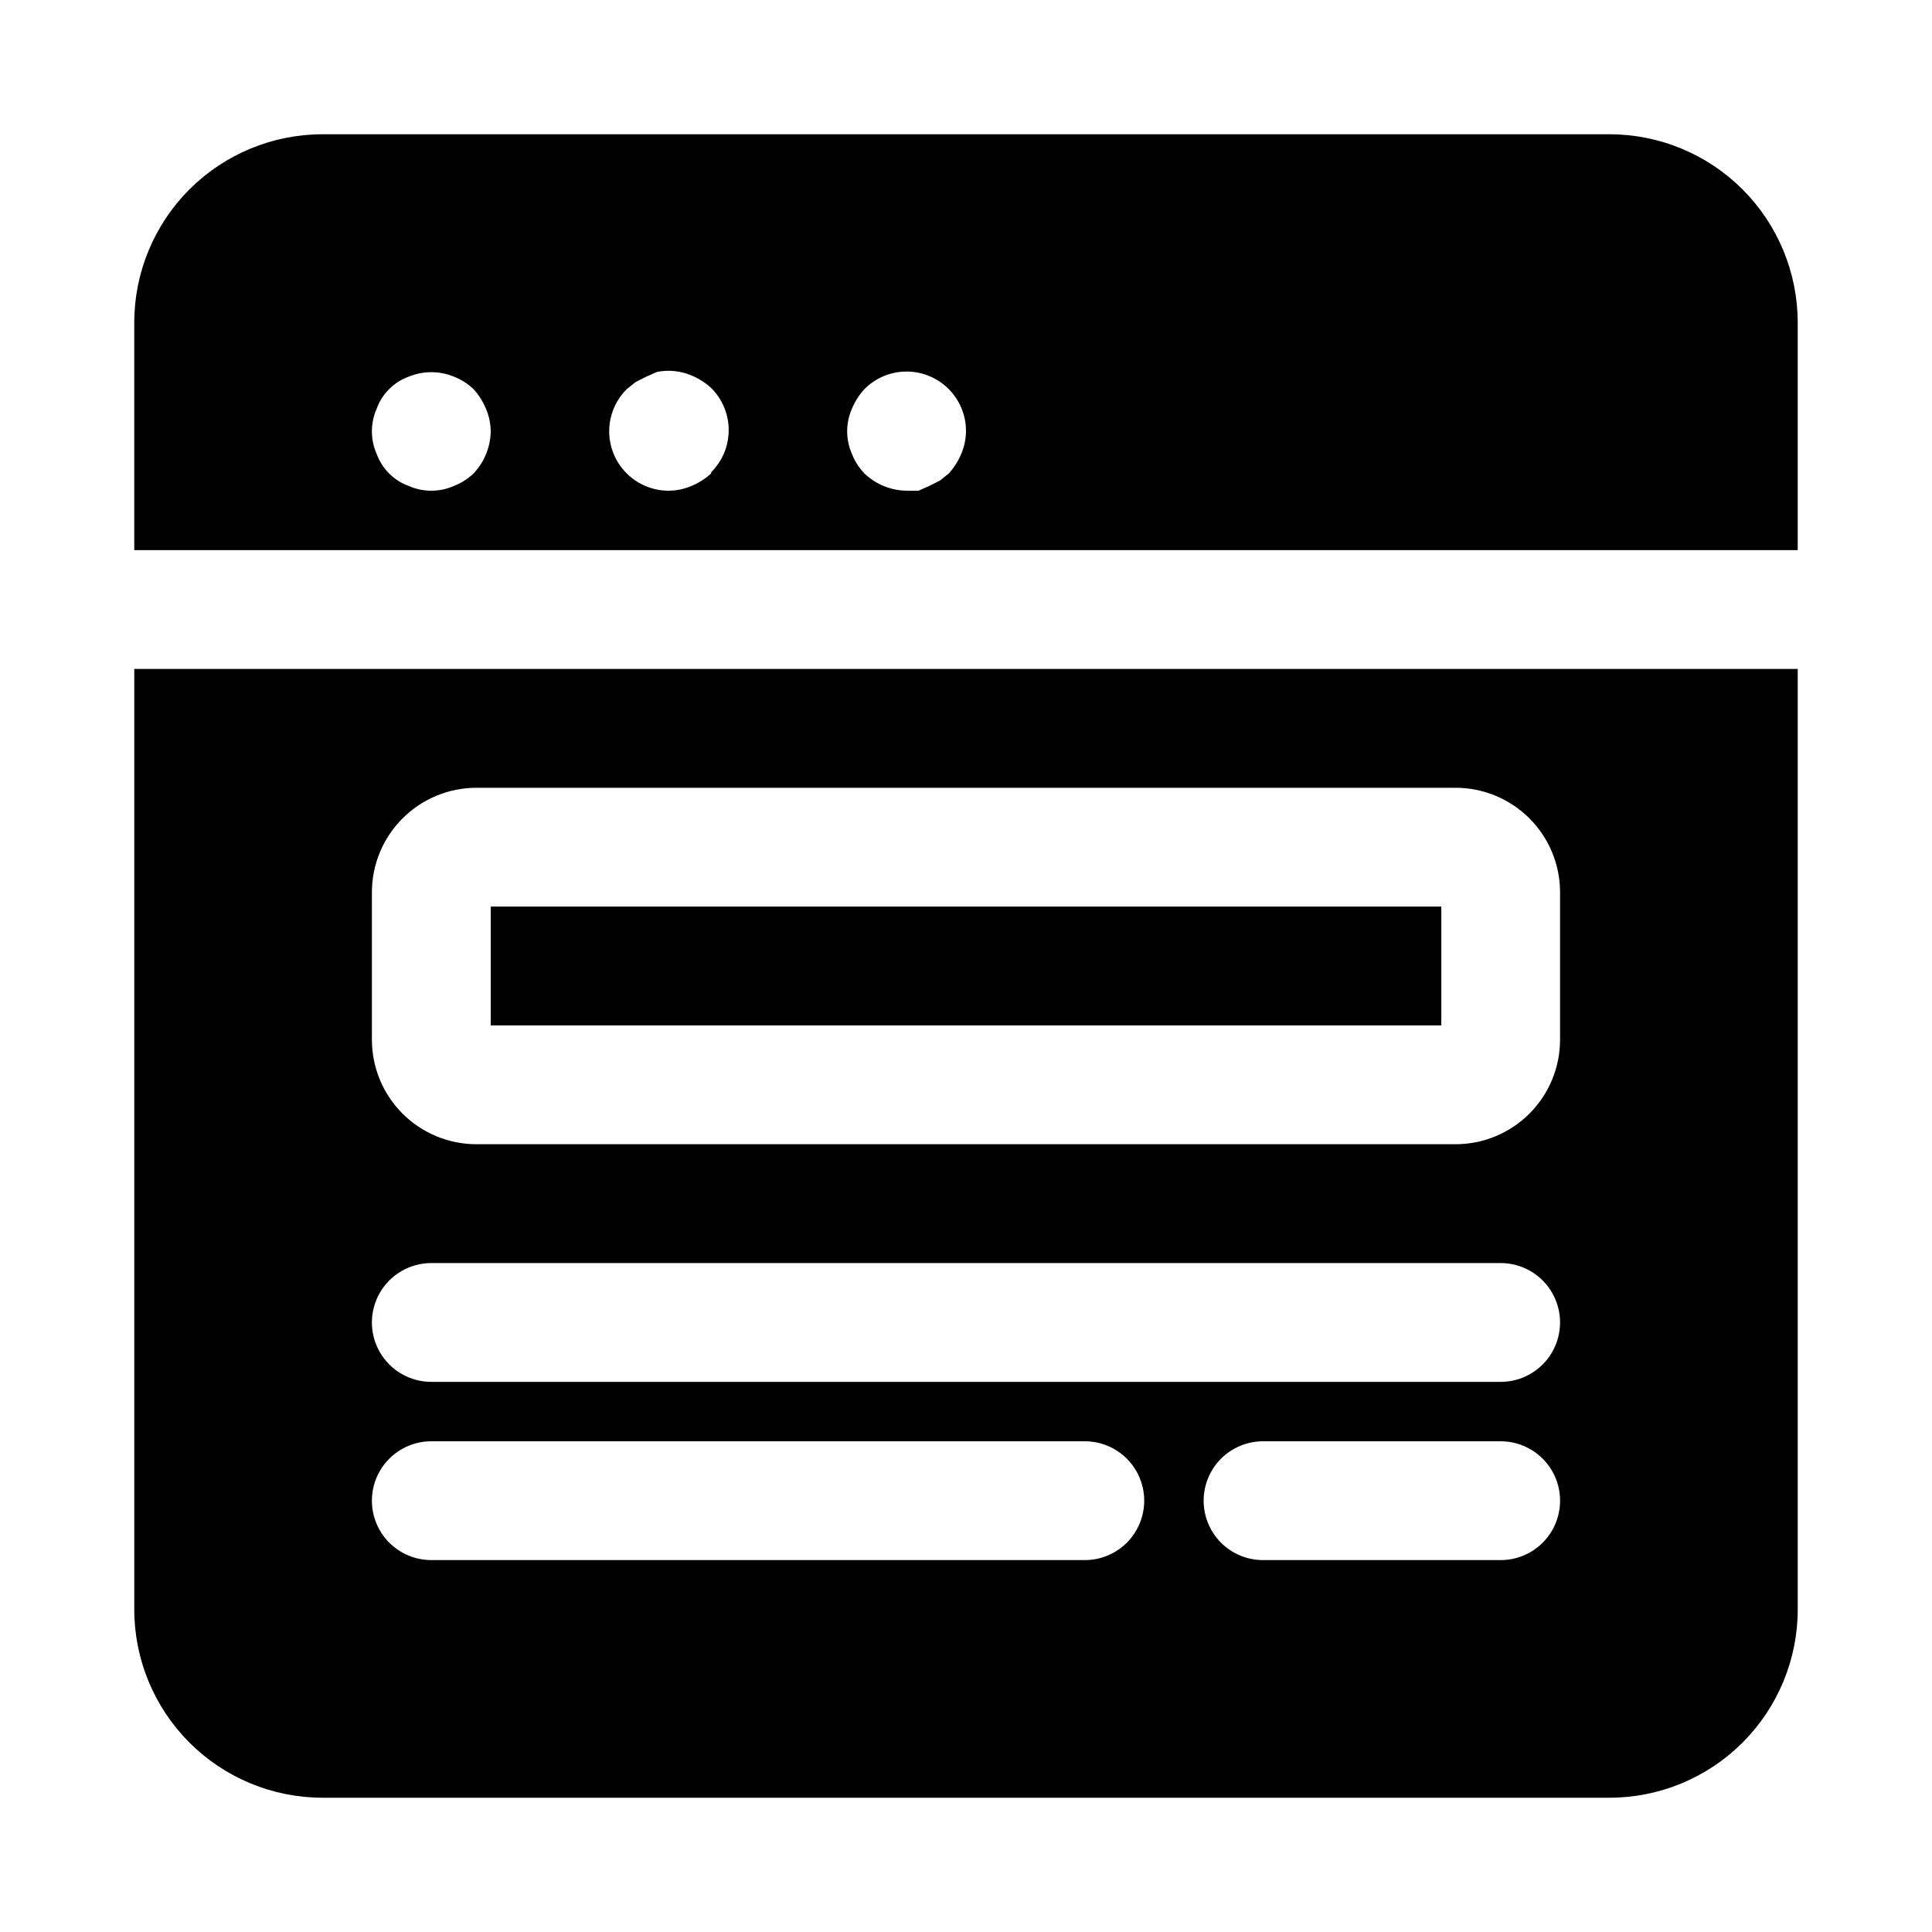 <?xml version="1.0" encoding="UTF-8"?>
<!-- The Best Svg Icon site in the world: iconSvg.co, Visit us! https://iconsvg.co -->
<svg fill="#000000" width="800px" height="800px" version="1.1" viewBox="144 144 512 512" xmlns="http://www.w3.org/2000/svg">
 <g>
  <path d="m570.51 179.58h-341.02c-13.238 0-25.934 5.258-35.293 14.617s-14.617 22.055-14.617 35.293v60.297h440.83v-60.297c0-13.238-5.258-25.934-14.617-35.293s-22.055-14.617-35.289-14.617zm-301.03 89.898c-1.496 1.434-3.262 2.559-5.195 3.305-3.812 1.688-8.156 1.688-11.965 0-3.957-1.43-7.07-4.547-8.504-8.5-1.684-3.812-1.684-8.156 0-11.965 1.434-3.957 4.547-7.07 8.504-8.504 3.832-1.574 8.133-1.574 11.965 0 1.934 0.75 3.699 1.875 5.195 3.309 1.391 1.527 2.508 3.285 3.305 5.195 0.809 1.891 1.234 3.926 1.262 5.981-0.059 4.168-1.691 8.164-4.566 11.18zm62.977 0c-1.531 1.391-3.289 2.508-5.195 3.305-1.895 0.809-3.926 1.234-5.984 1.262-4.184 0.023-8.207-1.621-11.176-4.566-2.981-2.957-4.66-6.981-4.66-11.18 0-4.195 1.68-8.223 4.66-11.176l2.363-1.891 2.832-1.418 2.832-1.258c3.07-0.602 6.25-0.27 9.133 0.945 1.906 0.797 3.664 1.914 5.195 3.305 2.981 2.957 4.656 6.981 4.656 11.18 0 4.195-1.676 8.223-4.656 11.176zm66.281-5.195c-0.797 1.906-1.914 3.664-3.305 5.195l-2.363 1.891-2.832 1.418-2.836 1.258h-3.148c-4.168-0.059-8.16-1.691-11.176-4.566-1.434-1.496-2.559-3.262-3.309-5.195-1.684-3.812-1.684-8.156 0-11.965 0.797-1.91 1.914-3.668 3.309-5.195 2.953-2.981 6.969-4.656 11.164-4.66 4.195 0 8.215 1.668 11.172 4.641 2.961 2.973 4.609 7.004 4.586 11.195-0.027 2.059-0.453 4.09-1.262 5.984z"/>
  <path d="m211.07 321.28h-31.488v249.23c0 13.234 5.258 25.93 14.617 35.289s22.055 14.617 35.293 14.617h341.02c13.234 0 25.93-5.258 35.289-14.617s14.617-22.055 14.617-35.289v-249.23zm31.488 59.199c0-7.352 2.918-14.398 8.117-19.594 5.195-5.195 12.242-8.117 19.59-8.117h259.46c7.348 0 14.395 2.922 19.594 8.117 5.195 5.195 8.113 12.242 8.113 19.594v39.047-0.004c0 7.352-2.918 14.398-8.113 19.594-5.199 5.199-12.246 8.117-19.594 8.117h-259.46c-7.348 0-14.395-2.918-19.59-8.117-5.199-5.195-8.117-12.242-8.117-19.594zm220.42 161.22c0-4.176 1.656-8.18 4.609-11.133 2.953-2.953 6.957-4.613 11.133-4.613h62.977c5.625 0 10.82 3.004 13.633 7.875 2.812 4.871 2.812 10.871 0 15.742s-8.008 7.871-13.633 7.871h-62.977c-4.176 0-8.18-1.656-11.133-4.609-2.953-2.953-4.609-6.957-4.609-11.133zm-204.68-62.977h283.39c5.625 0 10.82 3 13.633 7.871s2.812 10.875 0 15.746c-2.812 4.871-8.008 7.871-13.633 7.871h-283.39c-5.625 0-10.82-3-13.633-7.871-2.812-4.871-2.812-10.875 0-15.746s8.008-7.871 13.633-7.871zm0 47.23h173.19c5.625 0 10.82 3.004 13.633 7.875 2.812 4.871 2.812 10.871 0 15.742s-8.008 7.871-13.633 7.871h-173.19c-5.625 0-10.82-3-13.633-7.871s-2.812-10.871 0-15.742c2.812-4.871 8.008-7.875 13.633-7.875z"/>
  <path d="m274.05 384.25h251.91v31.488h-251.91z"/>
 </g>
</svg>